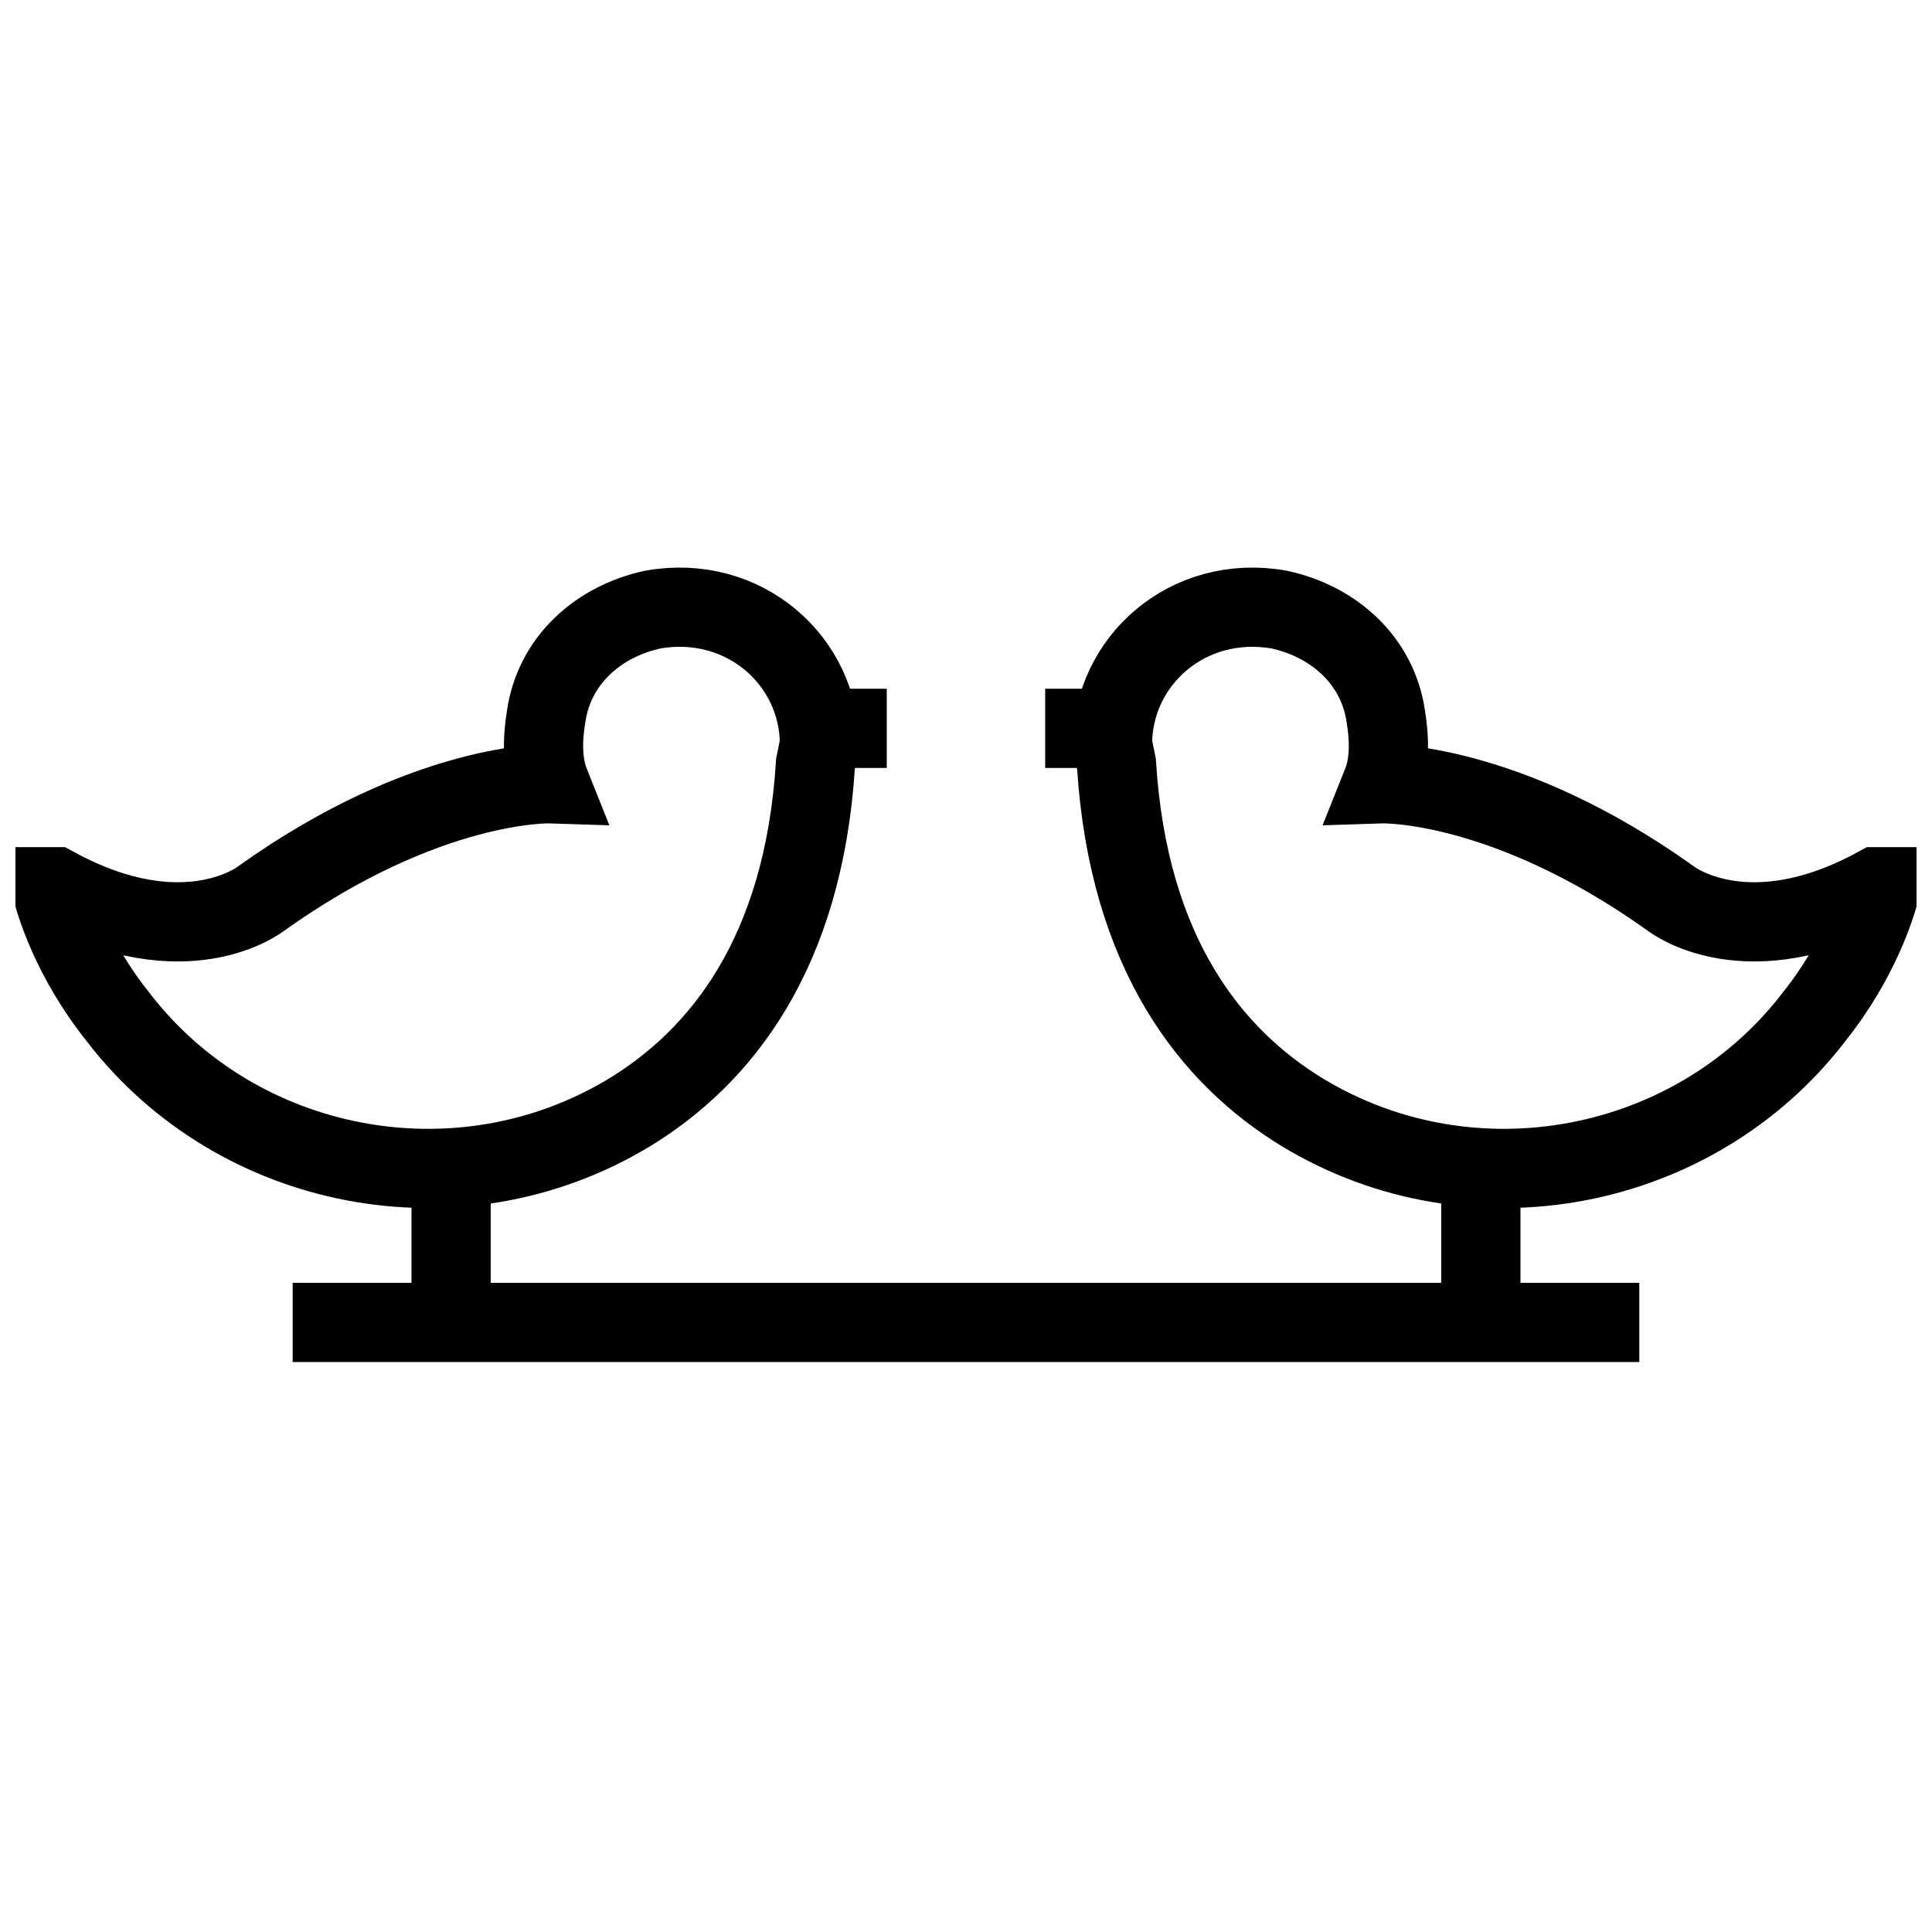 <?xml version="1.0" encoding="UTF-8"?>
<!-- Uploaded to: ICON Repo, www.iconrepo.com, Generator: ICON Repo Mixer Tools -->
<svg width="800px" height="800px" version="1.1" viewBox="144 144 512 512" xmlns="http://www.w3.org/2000/svg">
 <defs>
  <clipPath id="b">
   <path d="m148.09 148.09h503.81v503.81h-503.81z"/>
  </clipPath>
  <clipPath id="a">
   <path d="m148.09 148.09h503.81v503.81h-503.81z"/>
  </clipPath>
 </defs>
 <g clip-path="url(#b)">
  <path transform="matrix(10.496 0 0 10.496 148.09 148.09)" d="m27.7 18.4c0-2.1 1.9-3.8 4.2-3.4 1.4 0.3 2.5 1.3 2.7 2.7 0.1 0.6 0.1 1.2-0.1 1.7 0 0 3.1-0.1 7.3 2.9 0 0 1.9 1.5 5.2-0.3h0.1c-0.1 0.4-0.5 1.8-1.7 3.3-3 3.9-8.6 5-12.9 2.4-2.3-1.4-4.4-4-4.7-8.8z" fill="none" stroke="#000000" stroke-miterlimit="10" stroke-width="2"/>
 </g>
 <path transform="matrix(10.496 0 0 10.496 148.09 148.09)" d="m27.7 18h-1.7" fill="none" stroke="#000000" stroke-miterlimit="10" stroke-width="2"/>
 <path transform="matrix(10.496 0 0 10.496 148.09 148.09)" d="m37 29.2v3.8" fill="none" stroke="#000000" stroke-miterlimit="10" stroke-width="2"/>
 <g clip-path="url(#a)">
  <path transform="matrix(10.496 0 0 10.496 148.09 148.09)" d="m20.3 18.4c0-2.1-1.9-3.8-4.2-3.4-1.4 0.3-2.5 1.3-2.7 2.7-0.1 0.6-0.1 1.2 0.1 1.7 0 0-3.1-0.1-7.3 2.9 0 0-1.9 1.5-5.2-0.3h-0.1c0.1 0.4 0.5 1.8 1.7 3.3 3 3.9 8.6 5 12.9 2.4 2.3-1.4 4.4-4 4.7-8.8z" fill="none" stroke="#000000" stroke-miterlimit="10" stroke-width="2"/>
 </g>
 <path transform="matrix(10.496 0 0 10.496 148.09 148.09)" d="m20.3 18h1.7" fill="none" stroke="#000000" stroke-miterlimit="10" stroke-width="2"/>
 <path transform="matrix(10.496 0 0 10.496 148.09 148.09)" d="m11 29.2v3.8" fill="none" stroke="#000000" stroke-miterlimit="10" stroke-width="2"/>
 <path transform="matrix(10.496 0 0 10.496 148.09 148.09)" d="m7 33h34" fill="none" stroke="#000000" stroke-miterlimit="10" stroke-width="2"/>
</svg>